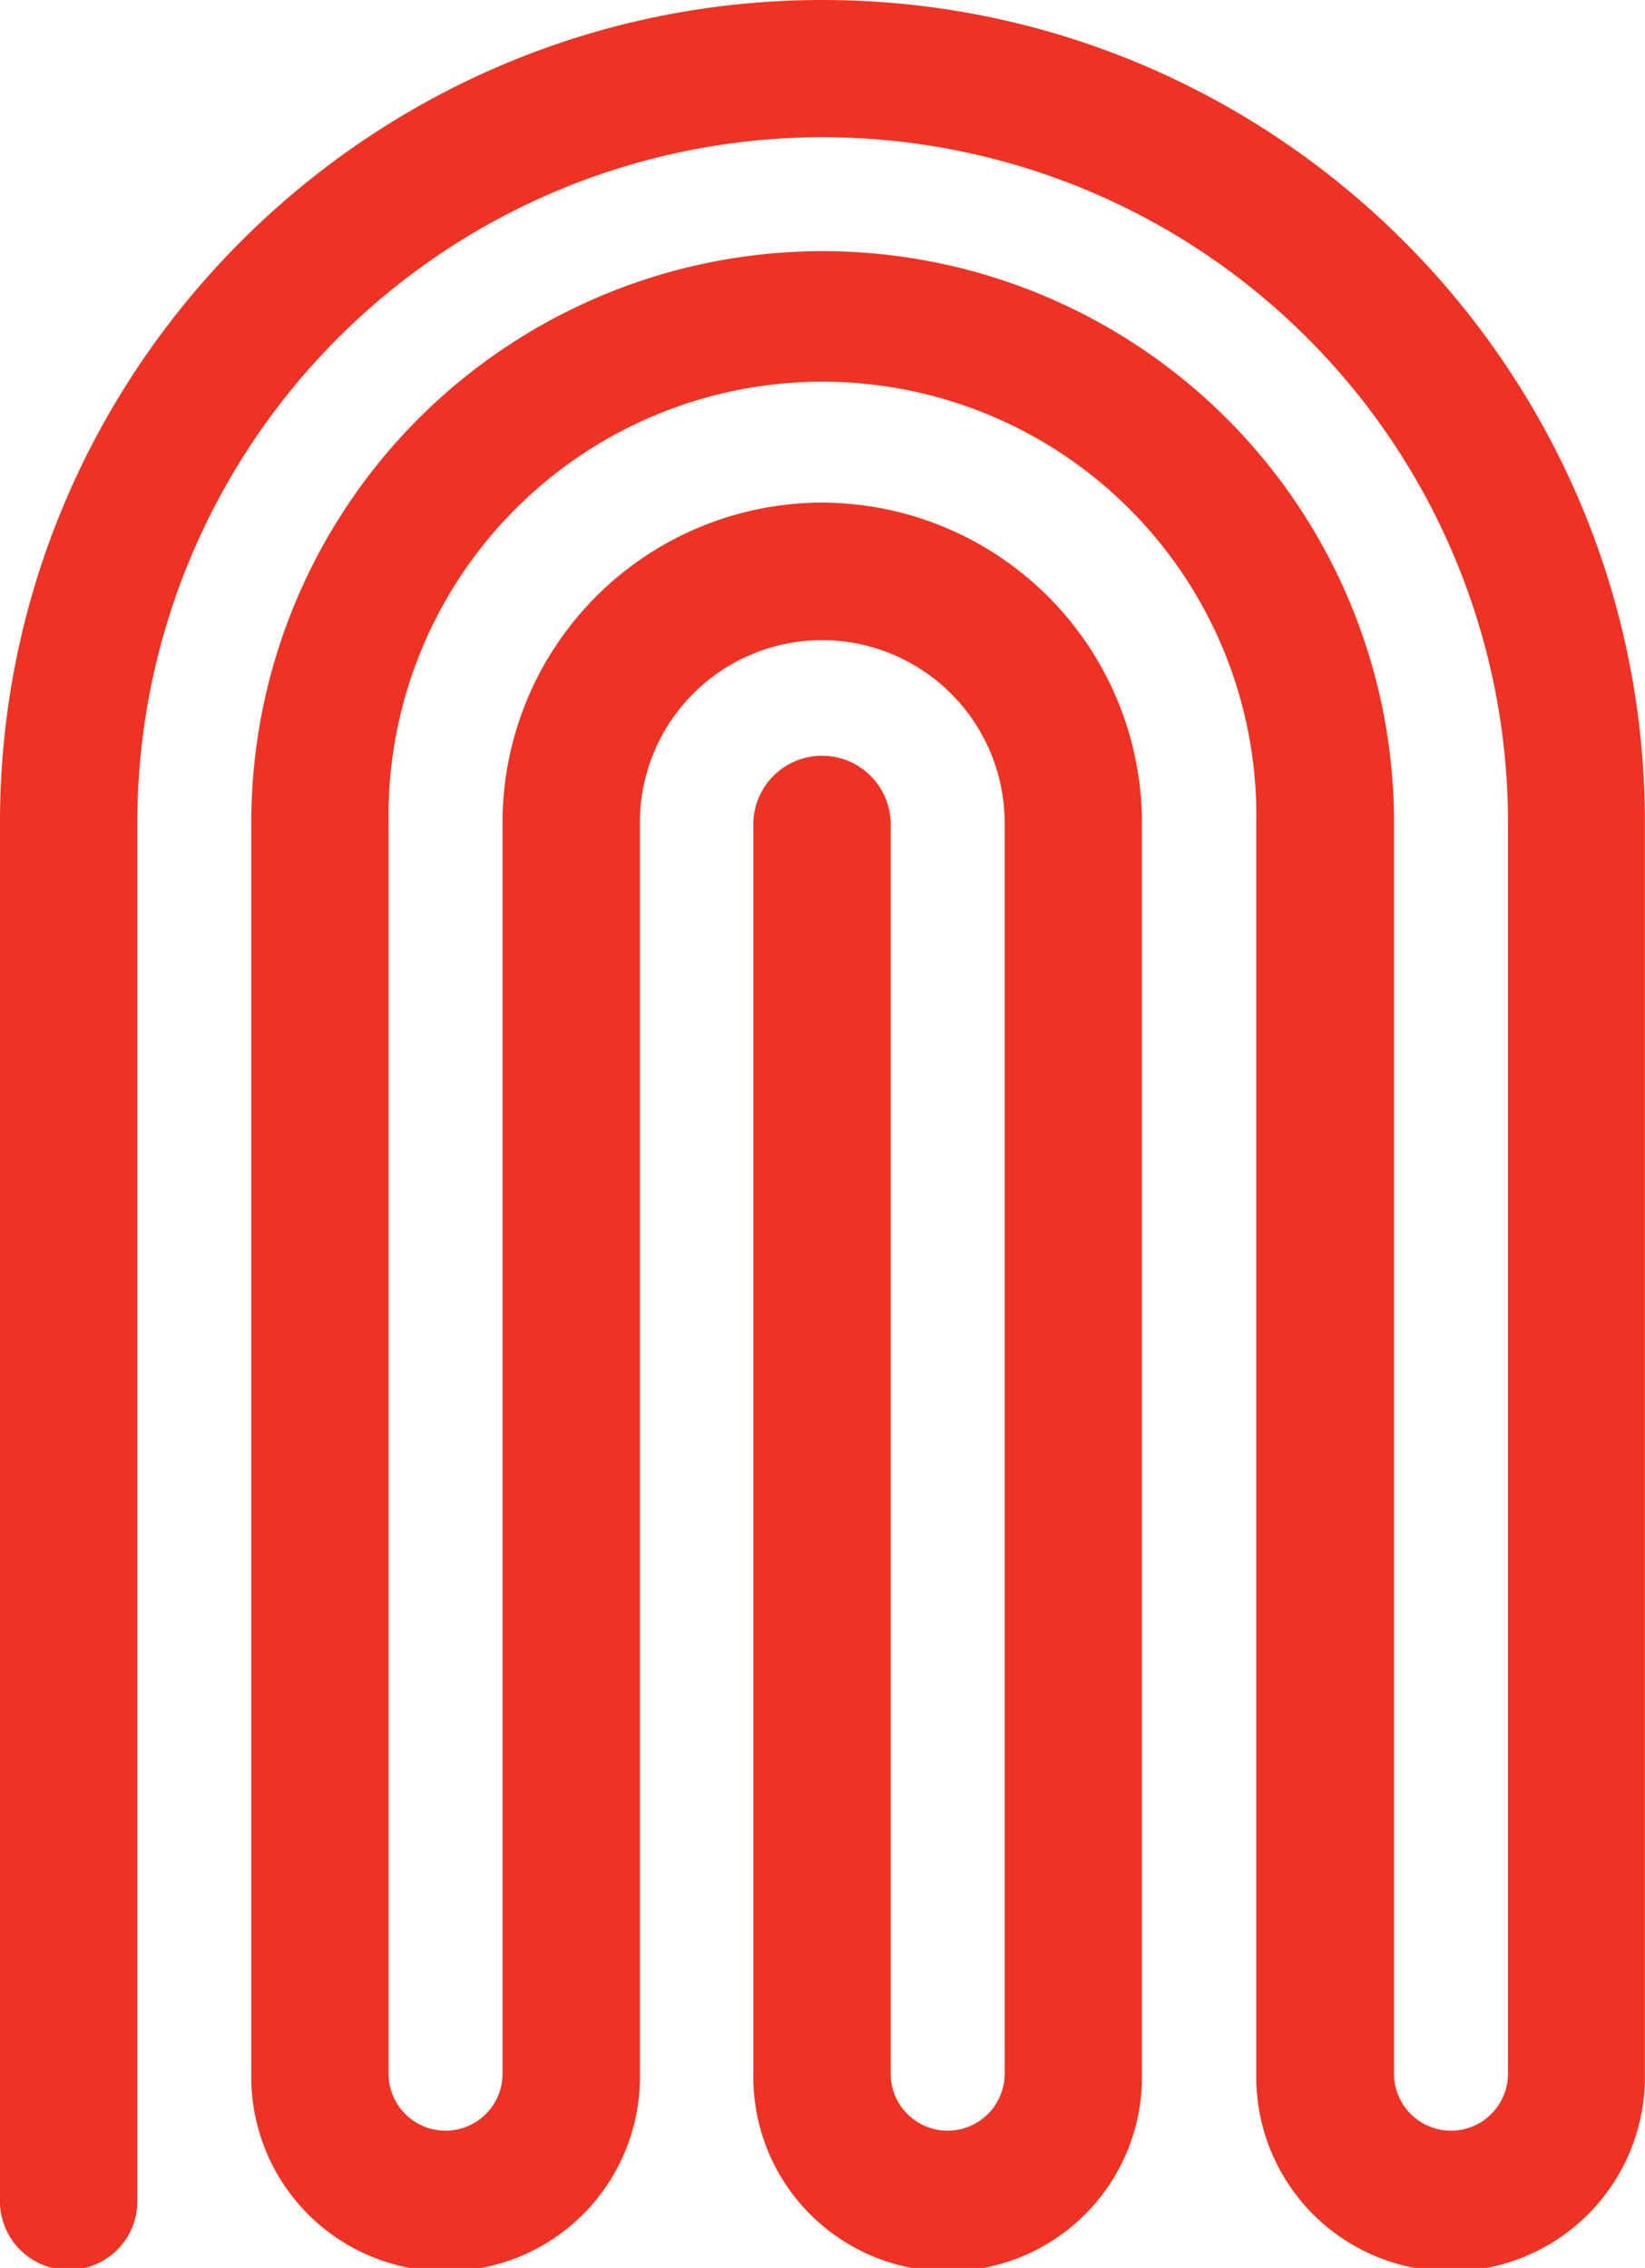 <svg id="Layer_1" data-name="Layer 1" xmlns="http://www.w3.org/2000/svg" viewBox="0 0 297.64 410.38"><defs><style>.cls-1{fill:#ee3324;}</style></defs><title>Ghost-logo</title><path class="cls-1" d="M306.35,190.17c-82.05,0-148.82,66.76-148.82,148.82V588.12a12.43,12.43,0,1,0,24.85,0V339a124,124,0,0,1,248,0v226.4a10.31,10.31,0,1,1-20.62,0V339A103.36,103.36,0,0,0,203,339h0v226.4a35.16,35.16,0,1,0,70.31,0V339h0a33,33,0,0,1,33-33h0a33.08,33.08,0,0,1,33,33v226.4a10.31,10.31,0,1,1-20.62,0V339a12.43,12.43,0,0,0-24.85,0v226.4a35.16,35.16,0,1,0,70.31,0V339h0a58,58,0,0,0-57.89-57.88h0A57.89,57.89,0,0,0,248.46,339v226.4a10.31,10.31,0,1,1-20.62,0V339h0a78.51,78.51,0,1,1,157,0v226.4a35.16,35.16,0,1,0,70.31,0V339C455.17,256.94,388.41,190.18,306.35,190.17Z" transform="translate(-157.53 -190.17)"/></svg>